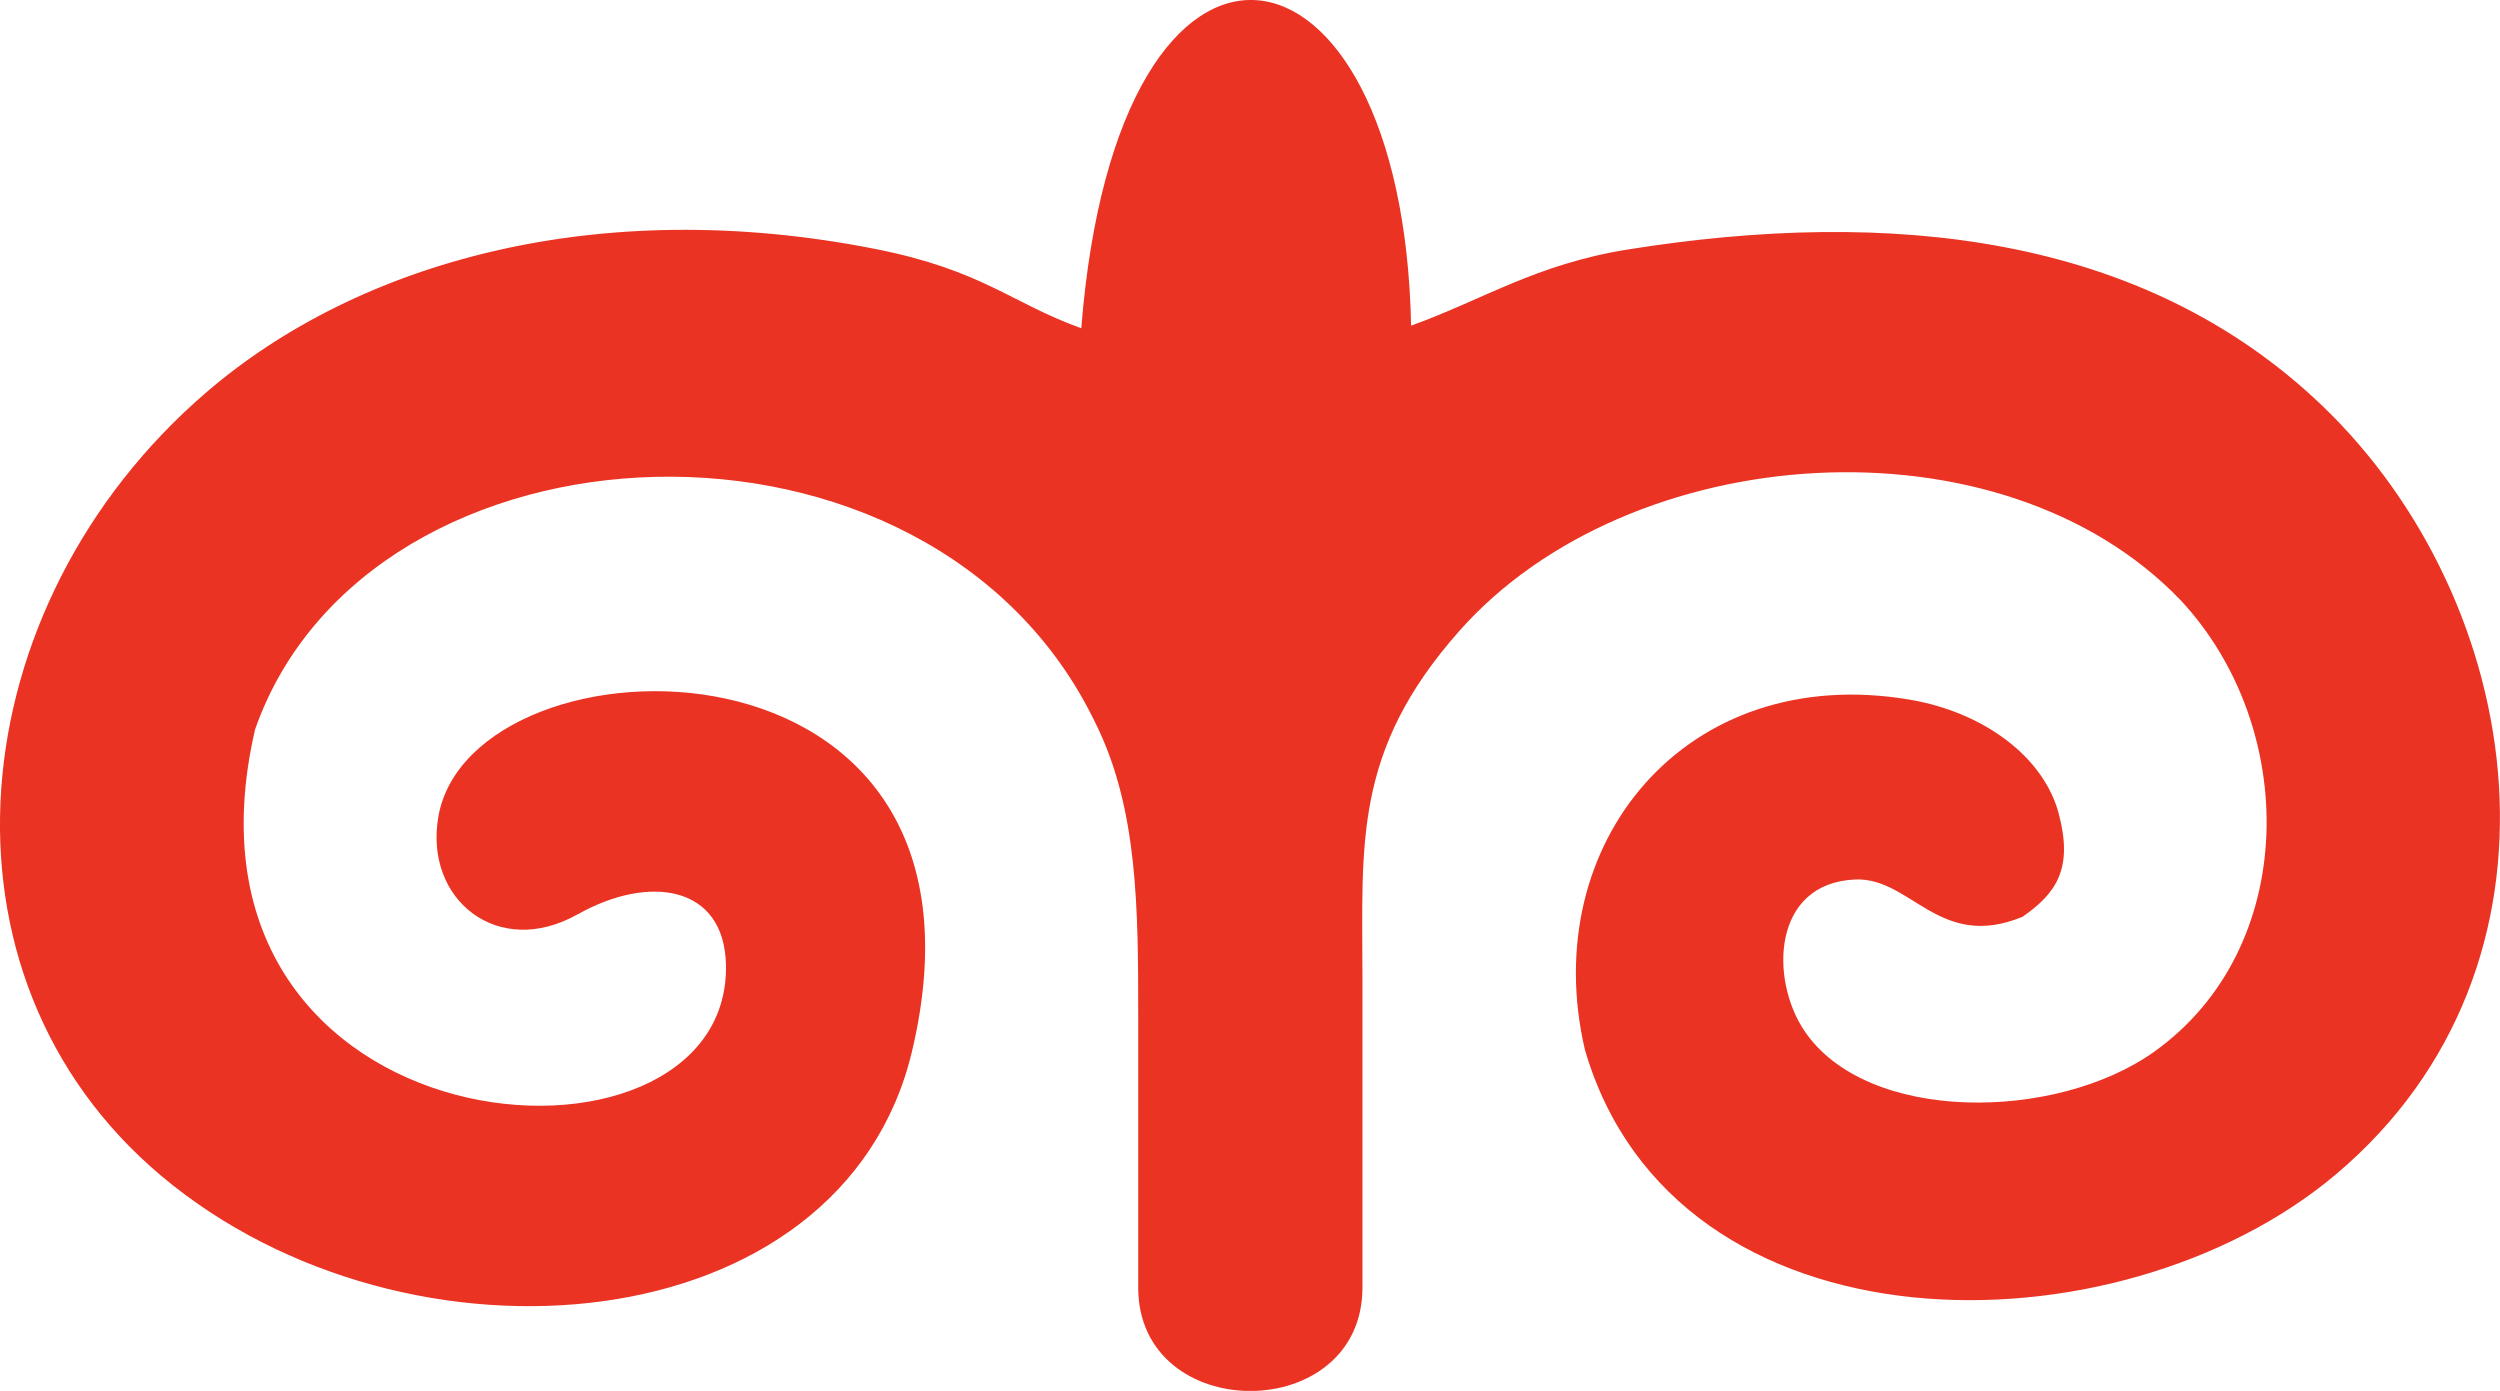 <?xml version="1.0" encoding="UTF-8"?> <svg xmlns="http://www.w3.org/2000/svg" xmlns:xlink="http://www.w3.org/1999/xlink" xmlns:xodm="http://www.corel.com/coreldraw/odm/2003" xml:space="preserve" width="19.137mm" height="10.647mm" version="1.1" style="shape-rendering:geometricPrecision; text-rendering:geometricPrecision; image-rendering:optimizeQuality; fill-rule:evenodd; clip-rule:evenodd" viewBox="0 0 265.13 147.5"> <defs> <style type="text/css"> .fil0 {fill:#EA3323;fill-rule:nonzero} </style> </defs> <g id="Слой_x0020_1">  <path class="fil0" d="M61.26 96.97c7.51,-4.24 15.53,-3.15 15.73,5.33 0.54,24.8 -60.4,20.29 -49.94,-24.94 12.01,-34.26 71.67,-36.95 89.11,-0.71 4.54,9.09 4.55,19.77 4.55,31.29l0 28.6c0,14.63 23.78,14.63 23.78,0l0 -32.85c0,-14.21 -1.01,-24.01 10.24,-36.74 18.06,-20.45 57.44,-23.22 76.54,-3.29 12.58,13.49 12.58,36.9 -2.82,47.88 -10.41,7.42 -30.5,7.64 -37.11,-2.25 -3.67,-5.49 -3.38,-15.64 5.4,-16.02 5.94,-0.26 8.92,7.61 17.76,3.95 3.6,-2.5 5.37,-5.13 3.84,-10.91 -1.59,-6.06 -7.98,-10.78 -15.79,-12.11 -23.8,-4.05 -39.55,15.32 -34.47,37.11 9.53,32.84 56.47,32.78 79.66,13.22 26.24,-22.14 20.34,-60.66 -1.53,-81.57 -19,-18.15 -45.76,-20.94 -73.54,-16.51 -9.78,1.56 -15.41,5.35 -23.02,8.08 -0.87,-43.51 -31.09,-48.61 -34.98,0.28 -7.45,-2.68 -10.44,-6.15 -21.84,-8.41 -29.43,-5.82 -54.85,1.38 -70.92,15.18 -26.3,22.58 -30.18,61.83 -4.77,83.15 26.1,21.9 72.19,17.88 79.58,-13.24 11,-46.32 -46.69,-45.07 -50.23,-24.89 -1.54,8.8 6.33,15.13 14.77,10.36z"></path> </g> </svg> 